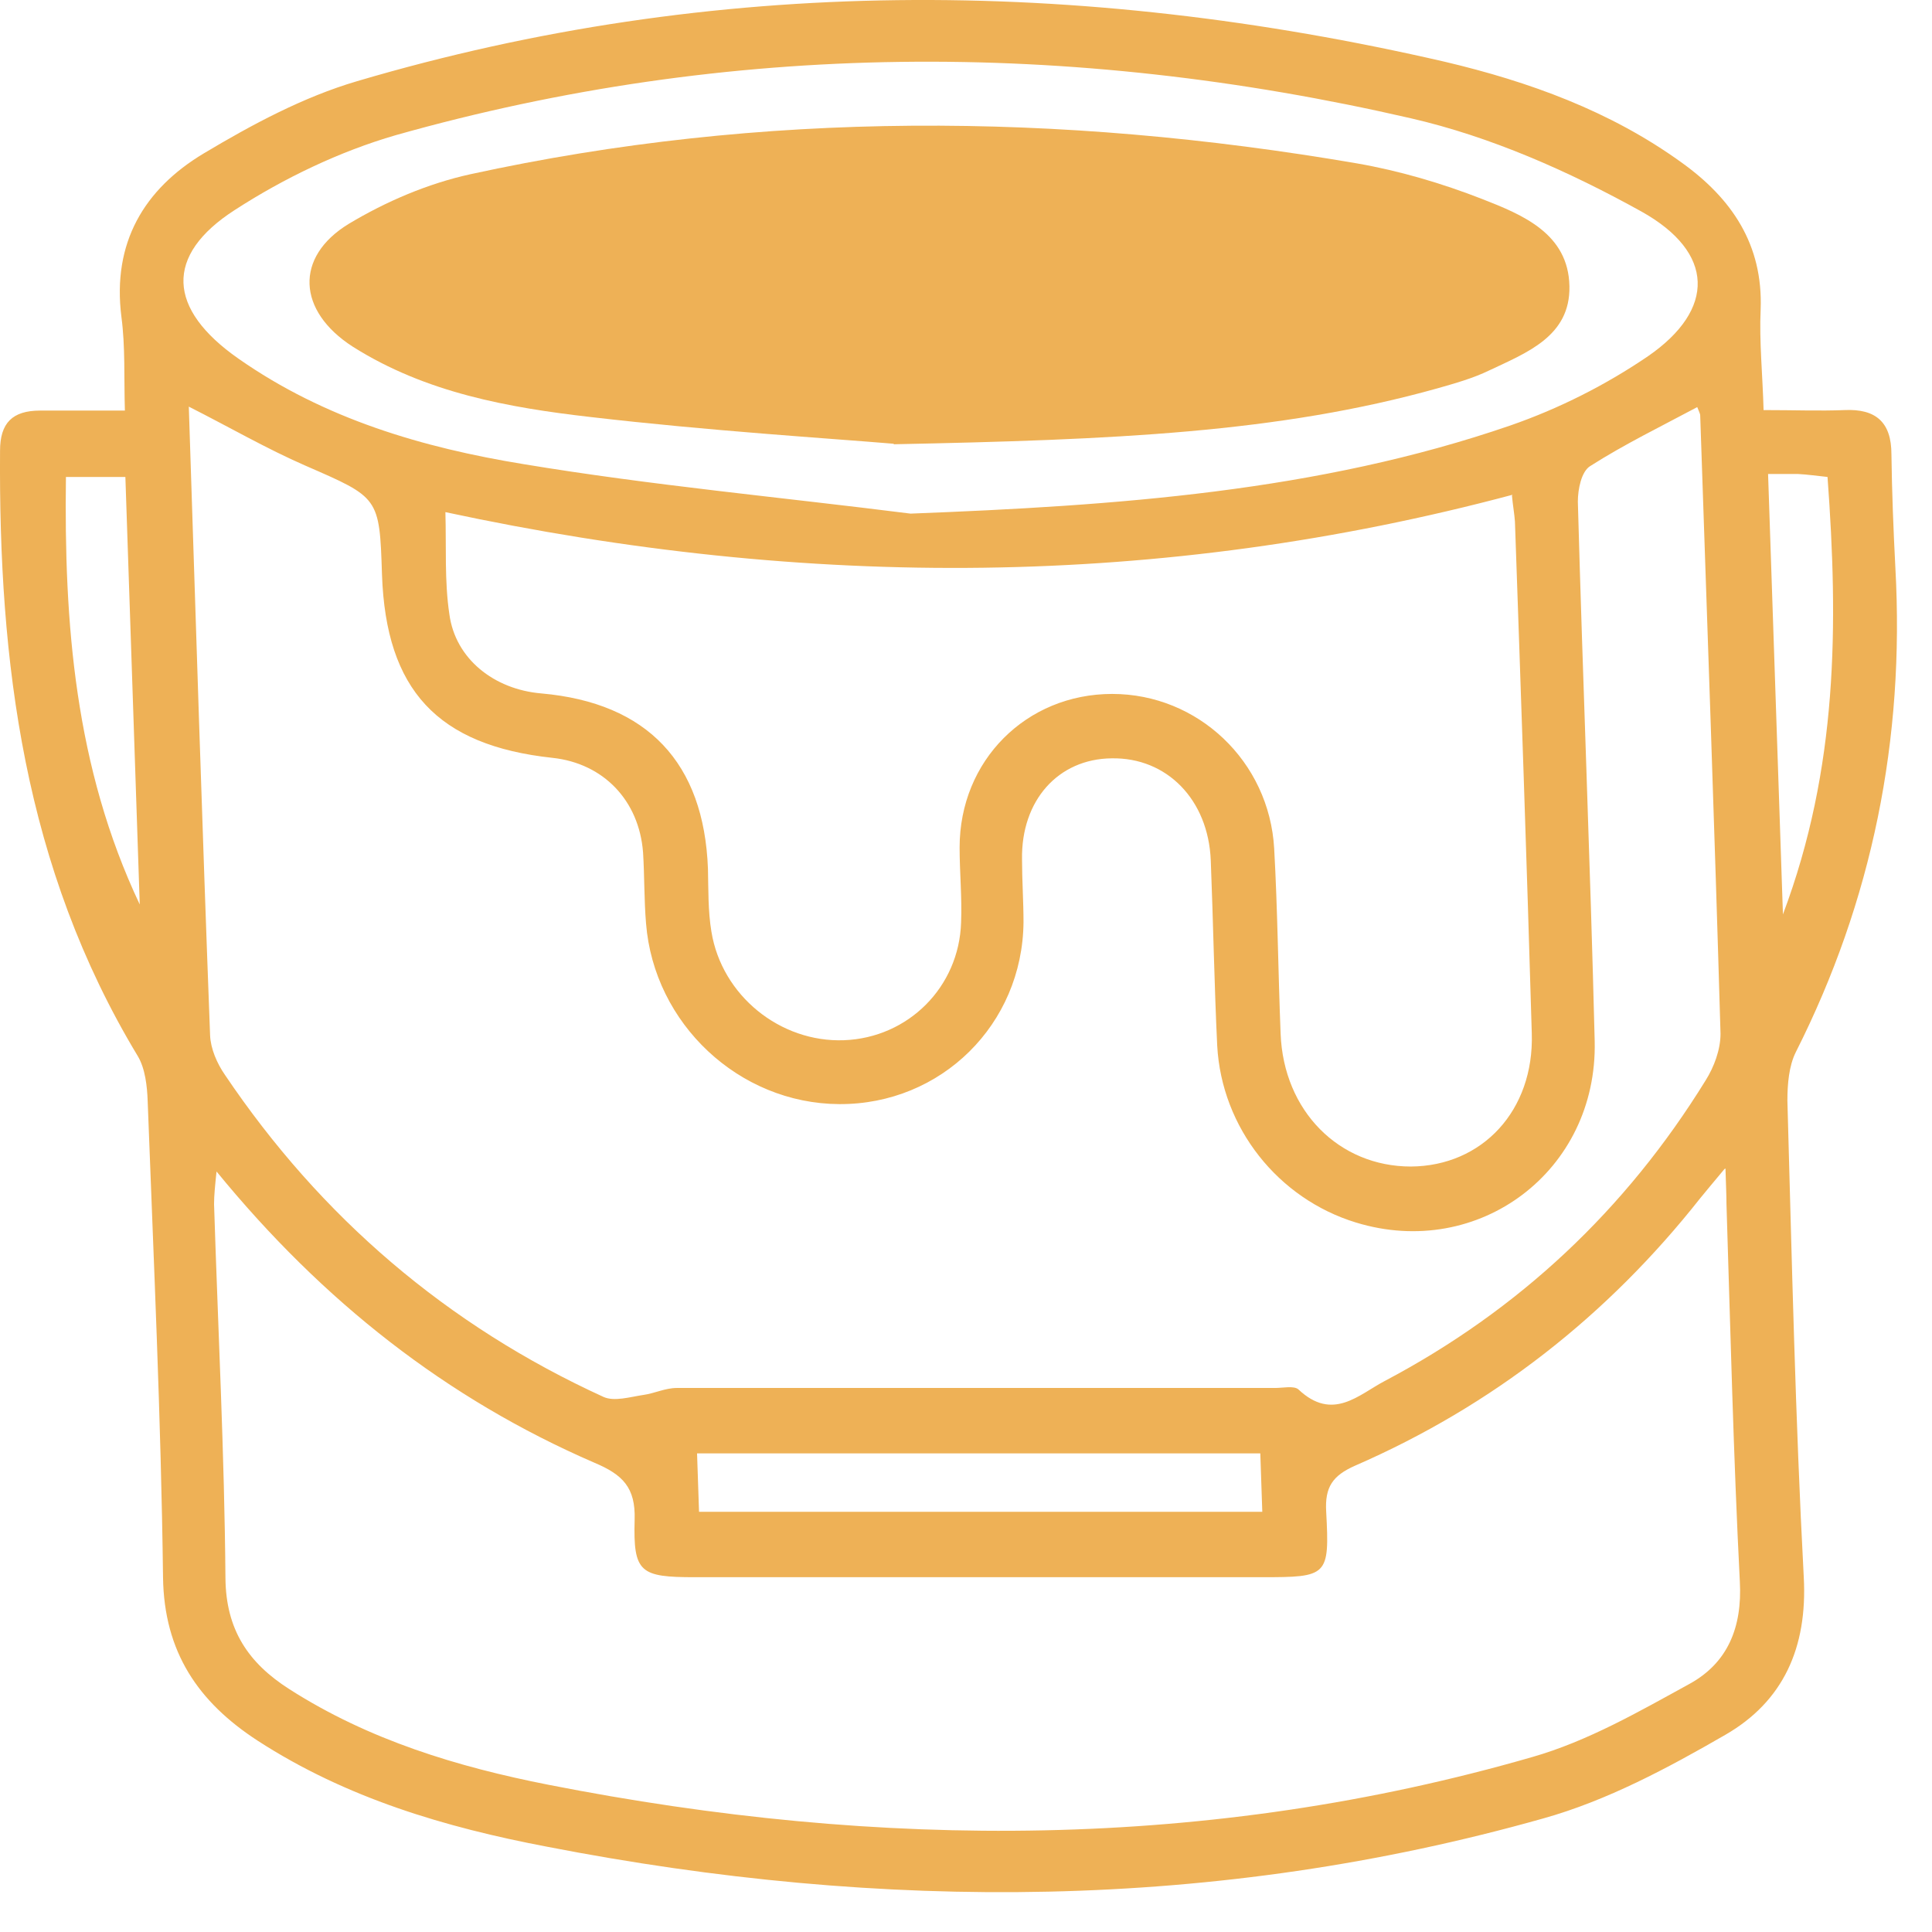 <svg width="39" height="39" viewBox="0 0 39 39" fill="none" xmlns="http://www.w3.org/2000/svg">
<path d="M35.601 8.298C35.581 7.558 35.511 6.898 35.541 6.248C35.591 4.938 34.961 4.008 33.941 3.278C32.501 2.238 30.861 1.648 29.171 1.248C21.761 -0.462 14.421 -0.492 7.211 1.638C6.121 1.958 5.081 2.518 4.111 3.098C2.911 3.818 2.261 4.898 2.451 6.398C2.531 6.998 2.501 7.608 2.521 8.288C1.911 8.288 1.361 8.288 0.811 8.288C0.251 8.288 0.001 8.538 0.001 9.098C-0.029 13.358 0.481 17.508 2.781 21.318C2.931 21.568 2.971 21.928 2.981 22.228C3.101 25.428 3.251 28.638 3.291 31.838C3.311 33.348 4.001 34.358 5.201 35.138C6.991 36.298 8.991 36.888 11.041 37.278C17.831 38.598 24.561 38.568 31.151 36.708C32.441 36.348 33.671 35.688 34.831 35.018C35.991 34.348 36.491 33.268 36.411 31.828C36.241 28.628 36.171 25.418 36.081 22.218C36.081 21.888 36.111 21.518 36.251 21.238C37.791 18.188 38.451 14.928 38.261 11.468C38.221 10.698 38.191 9.928 38.181 9.168C38.181 8.518 37.861 8.248 37.231 8.278C36.731 8.298 36.231 8.278 35.601 8.278V8.298ZM3.791 8.198C4.641 8.628 5.381 9.058 6.161 9.398C7.651 10.048 7.661 10.028 7.711 11.598C7.791 13.928 8.831 15.048 11.151 15.298C12.181 15.408 12.901 16.158 12.981 17.208C13.011 17.688 13.001 18.158 13.041 18.638C13.201 20.668 14.921 22.278 16.941 22.288C19.001 22.298 20.641 20.678 20.661 18.618C20.661 18.198 20.631 17.768 20.631 17.348C20.611 16.158 21.361 15.318 22.441 15.308C23.551 15.288 24.391 16.138 24.441 17.368C24.491 18.618 24.511 19.858 24.571 21.108C24.661 22.768 25.801 24.198 27.371 24.678C29.851 25.438 32.251 23.638 32.191 21.018C32.101 17.388 31.951 13.758 31.851 10.128C31.851 9.878 31.921 9.518 32.101 9.408C32.791 8.968 33.531 8.608 34.261 8.218C34.291 8.298 34.321 8.348 34.321 8.388C34.461 12.548 34.611 16.708 34.731 20.868C34.731 21.188 34.601 21.538 34.431 21.808C32.821 24.418 30.661 26.448 27.951 27.878C27.421 28.158 26.901 28.698 26.211 28.048C26.121 27.968 25.901 28.018 25.741 28.018C21.711 28.018 17.691 28.018 13.661 28.018C13.431 28.018 13.211 28.128 12.991 28.158C12.721 28.198 12.401 28.298 12.181 28.198C9.031 26.758 6.481 24.578 4.541 21.698C4.381 21.468 4.251 21.168 4.241 20.898C4.081 16.688 3.951 12.478 3.811 8.198H3.791ZM34.831 23.588C34.841 23.938 34.851 24.118 34.851 24.298C34.931 26.838 34.991 29.378 35.121 31.928C35.171 32.858 34.871 33.568 34.111 33.988C33.091 34.548 32.051 35.148 30.931 35.468C24.421 37.348 17.781 37.348 11.071 36.028C9.241 35.668 7.451 35.128 5.841 34.098C5.011 33.568 4.561 32.898 4.551 31.858C4.531 29.348 4.401 26.828 4.321 24.308C4.321 24.128 4.341 23.938 4.371 23.648C6.521 26.278 9.021 28.238 12.001 29.528C12.571 29.768 12.831 30.028 12.811 30.678C12.781 31.748 12.921 31.838 14.031 31.838C17.841 31.838 21.661 31.838 25.471 31.838C26.801 31.838 26.841 31.818 26.771 30.518C26.741 30.018 26.901 29.788 27.351 29.588C30.131 28.378 32.451 26.558 34.321 24.188C34.441 24.038 34.571 23.888 34.811 23.598L34.831 23.588ZM30.521 10.008C30.541 10.218 30.571 10.378 30.581 10.528C30.701 13.968 30.821 17.418 30.921 20.858C30.971 22.418 29.921 23.538 28.481 23.548C27.031 23.548 25.911 22.428 25.851 20.868C25.801 19.618 25.791 18.378 25.721 17.128C25.621 15.368 24.181 14.008 22.451 14.008C20.721 14.008 19.371 15.348 19.371 17.108C19.371 17.608 19.421 18.118 19.401 18.618C19.361 19.928 18.331 20.948 17.041 20.998C15.751 21.048 14.571 20.098 14.361 18.808C14.291 18.388 14.301 17.958 14.291 17.538C14.211 15.398 13.071 14.188 10.931 13.998C9.971 13.918 9.191 13.298 9.071 12.398C8.971 11.728 9.011 11.048 8.991 10.338C16.301 11.908 23.451 11.878 30.531 9.988L30.521 10.008ZM18.381 10.368C15.771 10.038 13.151 9.798 10.561 9.368C8.541 9.038 6.551 8.458 4.811 7.238C3.381 6.238 3.311 5.158 4.741 4.238C5.731 3.598 6.851 3.058 7.991 2.728C14.721 0.828 21.581 0.798 28.481 2.388C30.091 2.758 31.671 3.458 33.131 4.268C34.621 5.098 34.631 6.248 33.271 7.188C32.421 7.768 31.471 8.248 30.491 8.588C26.601 9.928 22.521 10.208 18.381 10.368ZM14.071 29.338H25.441L25.481 30.518H14.111L14.071 29.338ZM35.991 18.458L35.691 9.568C35.921 9.568 36.101 9.568 36.291 9.568C36.491 9.578 36.691 9.608 36.891 9.628C37.111 12.618 37.101 15.508 35.991 18.458ZM2.821 18.258C1.511 15.488 1.291 12.578 1.331 9.628H2.531L2.821 18.258Z" fill="#EEB156"/>
<path d="M18.041 8.968C22.481 8.878 25.811 8.738 29.021 7.838C29.371 7.738 29.731 7.638 30.061 7.478C30.821 7.118 31.701 6.788 31.681 5.778C31.661 4.718 30.741 4.338 29.921 4.018C29.101 3.698 28.251 3.448 27.391 3.298C21.381 2.268 15.401 2.228 9.491 3.518C8.631 3.708 7.791 4.068 7.041 4.518C5.941 5.188 6.001 6.278 7.121 6.998C8.591 7.928 10.261 8.228 11.921 8.418C14.321 8.698 16.731 8.848 18.041 8.958V8.968Z" fill="#EEB156"/>
</svg>
